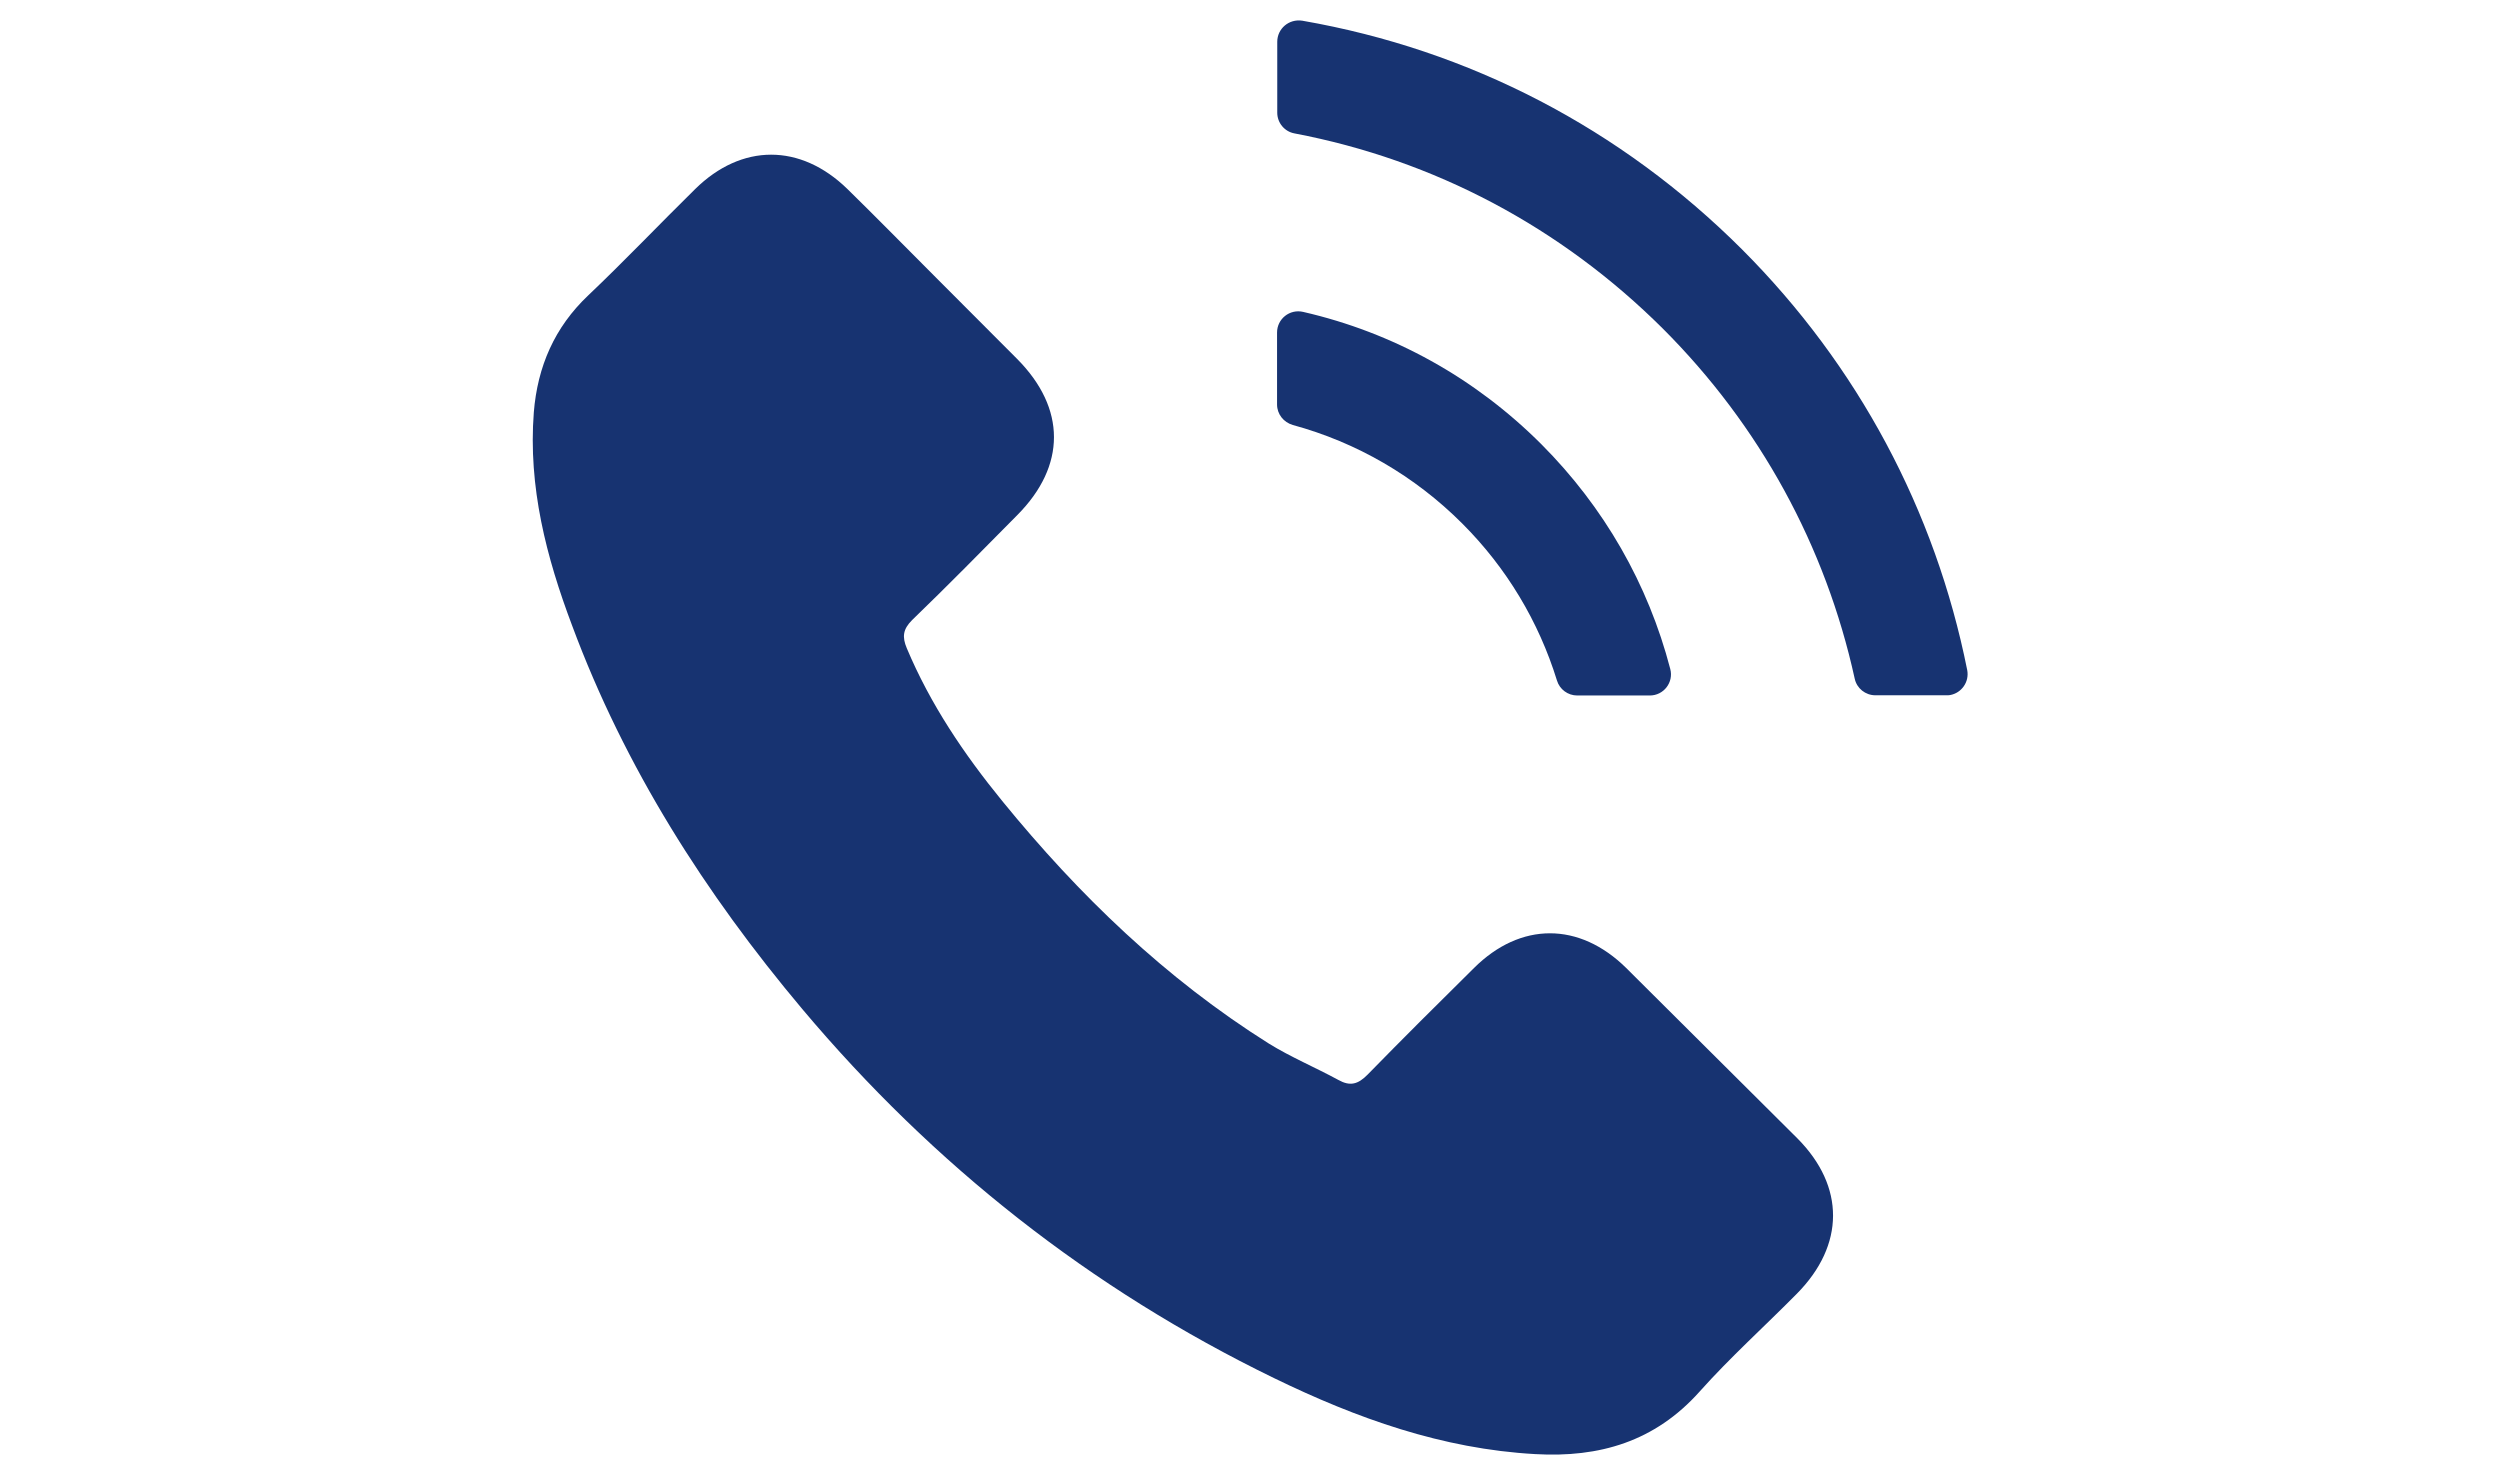 <?xml version="1.0" encoding="utf-8"?>
<!-- Generator: Adobe Illustrator 23.0.0, SVG Export Plug-In . SVG Version: 6.00 Build 0)  -->
<svg version="1.1" id="レイヤー_1" xmlns="http://www.w3.org/2000/svg" xmlns:xlink="http://www.w3.org/1999/xlink" x="0px"
	 y="0px" width="122px" height="72px" viewBox="0 0 122 72" style="enable-background:new 0 0 122 72;" xml:space="preserve">
<style type="text/css">
	.st0{fill:#173371;}
</style>
<g>
	<path class="st0" d="M79.36,47.24c-2.29-2.26-5.16-2.26-7.43,0c-1.74,1.72-3.48,3.45-5.19,5.2c-0.47,0.48-0.86,0.58-1.43,0.26
		c-1.12-0.61-2.32-1.11-3.4-1.78c-5.04-3.17-9.26-7.24-13-11.83c-1.86-2.28-3.51-4.72-4.66-7.46c-0.23-0.55-0.19-0.92,0.26-1.37
		c1.74-1.68,3.43-3.4,5.14-5.13c2.38-2.4,2.38-5.2-0.01-7.61c-1.36-1.37-2.72-2.72-4.08-4.09c-1.4-1.4-2.79-2.82-4.21-4.21
		c-2.29-2.23-5.16-2.23-7.43,0.01c-1.75,1.72-3.43,3.49-5.21,5.18c-1.65,1.56-2.48,3.48-2.66,5.71c-0.28,3.64,0.61,7.07,1.87,10.41
		c2.57,6.92,6.49,13.07,11.23,18.71c6.41,7.62,14.07,13.66,23.02,18.01c4.03,1.96,8.21,3.46,12.75,3.71
		c3.13,0.18,5.84-0.61,8.02-3.05c1.49-1.67,3.17-3.18,4.75-4.78c2.34-2.37,2.35-5.23,0.03-7.57C84.94,52.79,82.15,50.02,79.36,47.24
		L79.36,47.24z M79.36,47.24"/>
	<g>
		<path class="st0" d="M62.33,2.04V5.5c0,0.49,0.35,0.92,0.84,1.01c6.83,1.3,13.01,4.58,17.98,9.53c4.73,4.73,7.94,10.61,9.36,17.08
			c0.1,0.47,0.52,0.81,1.01,0.81h3.47c0.06,0,0.12,0,0.17-0.01l0,0c0.57-0.1,0.95-0.65,0.84-1.22c-1.56-7.8-5.34-14.87-10.99-20.53
			c-5.91-5.9-13.3-9.74-21.46-11.16C62.9,0.91,62.33,1.4,62.33,2.04z"/>
		<path class="st0" d="M75.22,21.68c-3.24-3.24-7.23-5.45-11.63-6.46c-0.65-0.15-1.27,0.34-1.27,1.01v3.51c0,0.47,0.32,0.87,0.77,1
			c3.11,0.85,5.94,2.48,8.27,4.81c2.16,2.16,3.73,4.78,4.62,7.66c0.13,0.43,0.53,0.73,0.99,0.73h3.54c0.68,0,1.17-0.64,1-1.29
			C80.43,28.5,78.28,24.75,75.22,21.68z"/>
	</g>
</g>
</svg>
